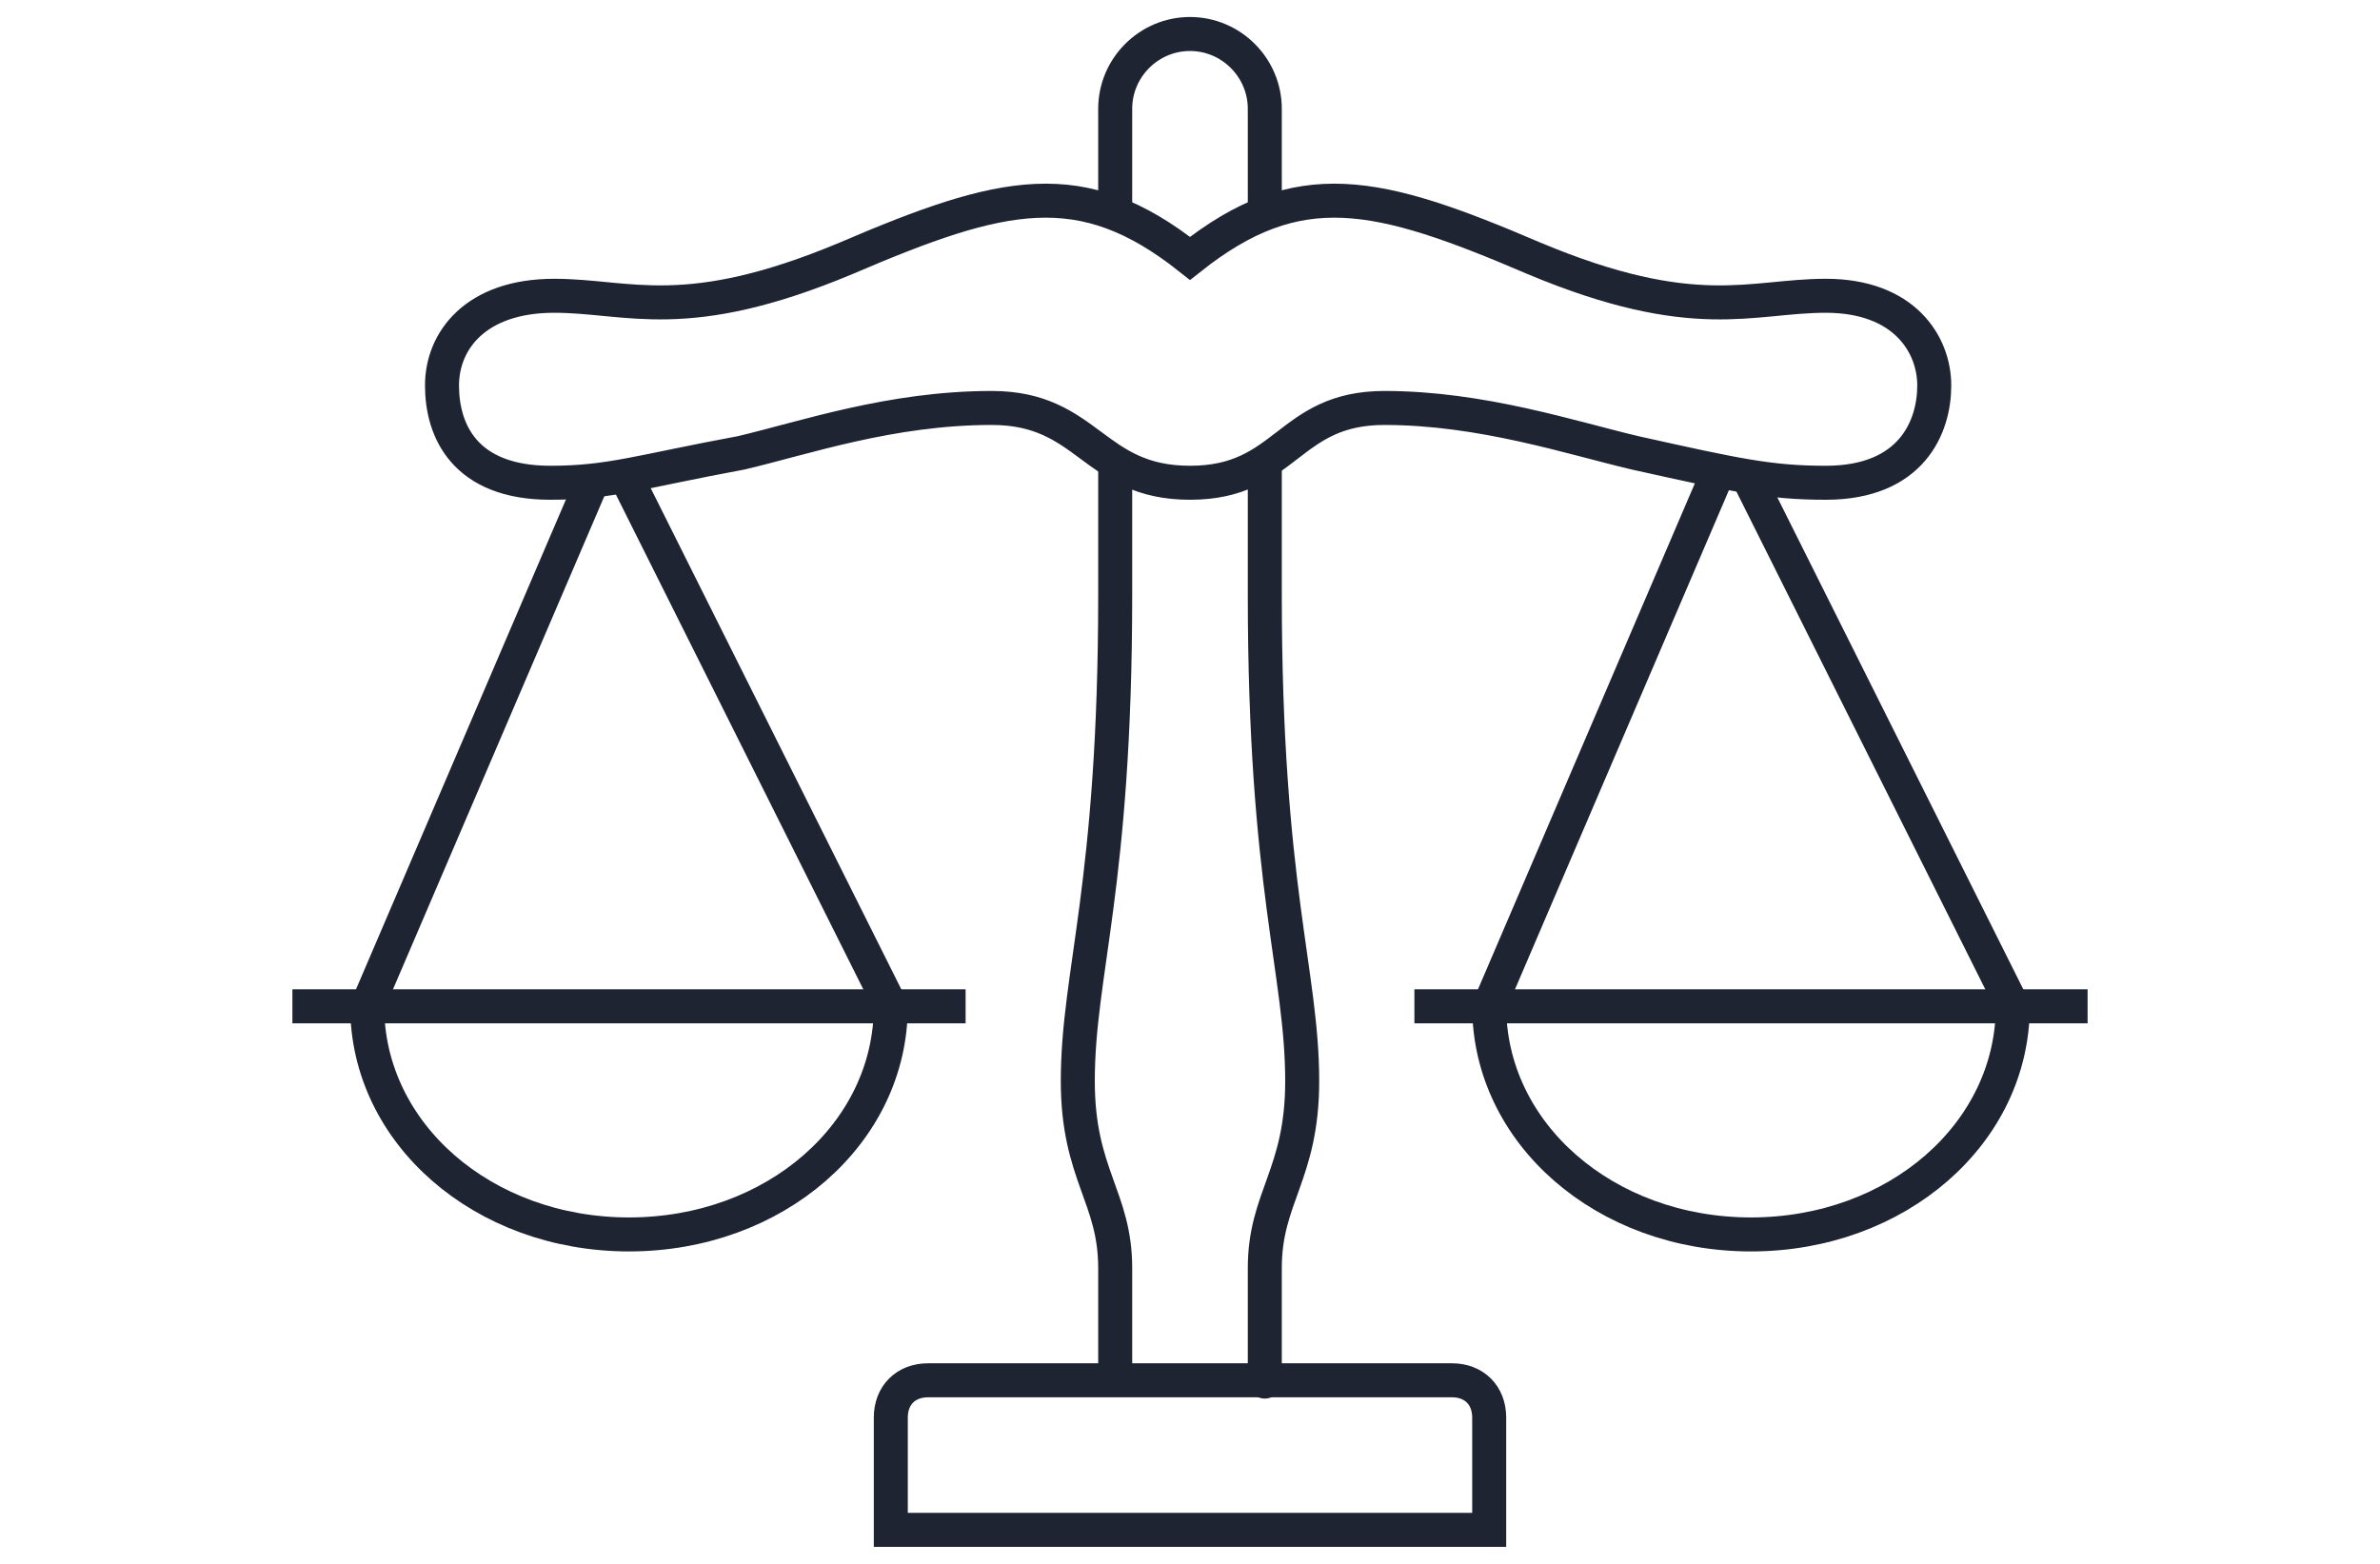 <svg xmlns="http://www.w3.org/2000/svg" width="70" height="46" viewBox="0 0 70 46" fill="none"><path d="M32.8 6.156V3.2C32.8 1.99 33.79 1 35 1C36.21 1 37.2 1.99 37.2 3.2V6.156" stroke="#1F2432" stroke-miterlimit="10"></path><path d="M53.7 8.7C51.5 8.7 49.85 9.58 45.12 7.6C40.5 5.62 38.19 5.07 35 7.6C31.81 5.07 29.5 5.62 24.88 7.6C20.15 9.58 18.5 8.7 16.3 8.7C13.99 8.7 13 10.02 13 11.34C13 12.66 13.66 14.2 16.19 14.2C17.95 14.2 18.83 13.87 21.8 13.32C23.67 12.88 26.2 12 29.17 12C32.03 12 32.14 14.2 35 14.2C37.86 14.2 37.86 12 40.72 12C43.58 12 46.22 12.88 48.09 13.32C51.06 13.98 52.05 14.2 53.7 14.2C56.23 14.2 56.89 12.55 56.89 11.34C56.89 10.13 56.01 8.7 53.7 8.7Z" stroke="#1F2432" stroke-miterlimit="10"></path><path d="M18.5 14.2L26.2 29.6" stroke="#1F2432" stroke-miterlimit="10"></path><path d="M17.4 14.2L10.8 29.6" stroke="#1F2432" stroke-miterlimit="10"></path><path d="M10.8 29.6C10.8 33.34 14.21 36.31 18.5 36.31C22.79 36.31 26.2 33.34 26.2 29.6" stroke="#1F2432" stroke-miterlimit="10"></path><path d="M38.3 40.6H42.7C43.36 40.6 43.8 41.04 43.8 41.7V45H26.2V41.7C26.2 41.04 26.64 40.6 27.3 40.6H39.193" stroke="#1F2432" stroke-miterlimit="10"></path><path d="M32.8 13.68V17.5C32.8 26.08 31.7 28.61 31.7 31.8C31.7 34.55 32.8 35.21 32.8 37.3V40.573" stroke="#1F2432" stroke-miterlimit="10" stroke-linecap="round"></path><path d="M37.2 13.615V17.5C37.2 26.08 38.3 28.61 38.3 31.8C38.3 34.55 37.2 35.21 37.2 37.3V40.638" stroke="#1F2432" stroke-miterlimit="10" stroke-linecap="round"></path><path d="M28.4 29.6H8.6" stroke="#1F2432" stroke-miterlimit="10"></path><path d="M51.5 14.2L59.2 29.6" stroke="#1F2432" stroke-miterlimit="10"></path><path d="M50.4 14.2L43.8 29.6" stroke="#1F2432" stroke-miterlimit="10"></path><path d="M43.8 29.6C43.8 33.34 47.21 36.31 51.5 36.31C55.79 36.31 59.2 33.34 59.2 29.6" stroke="#1F2432" stroke-miterlimit="10"></path><path d="M61.4 29.6H41.6" stroke="#1F2432" stroke-miterlimit="10"></path></svg>
